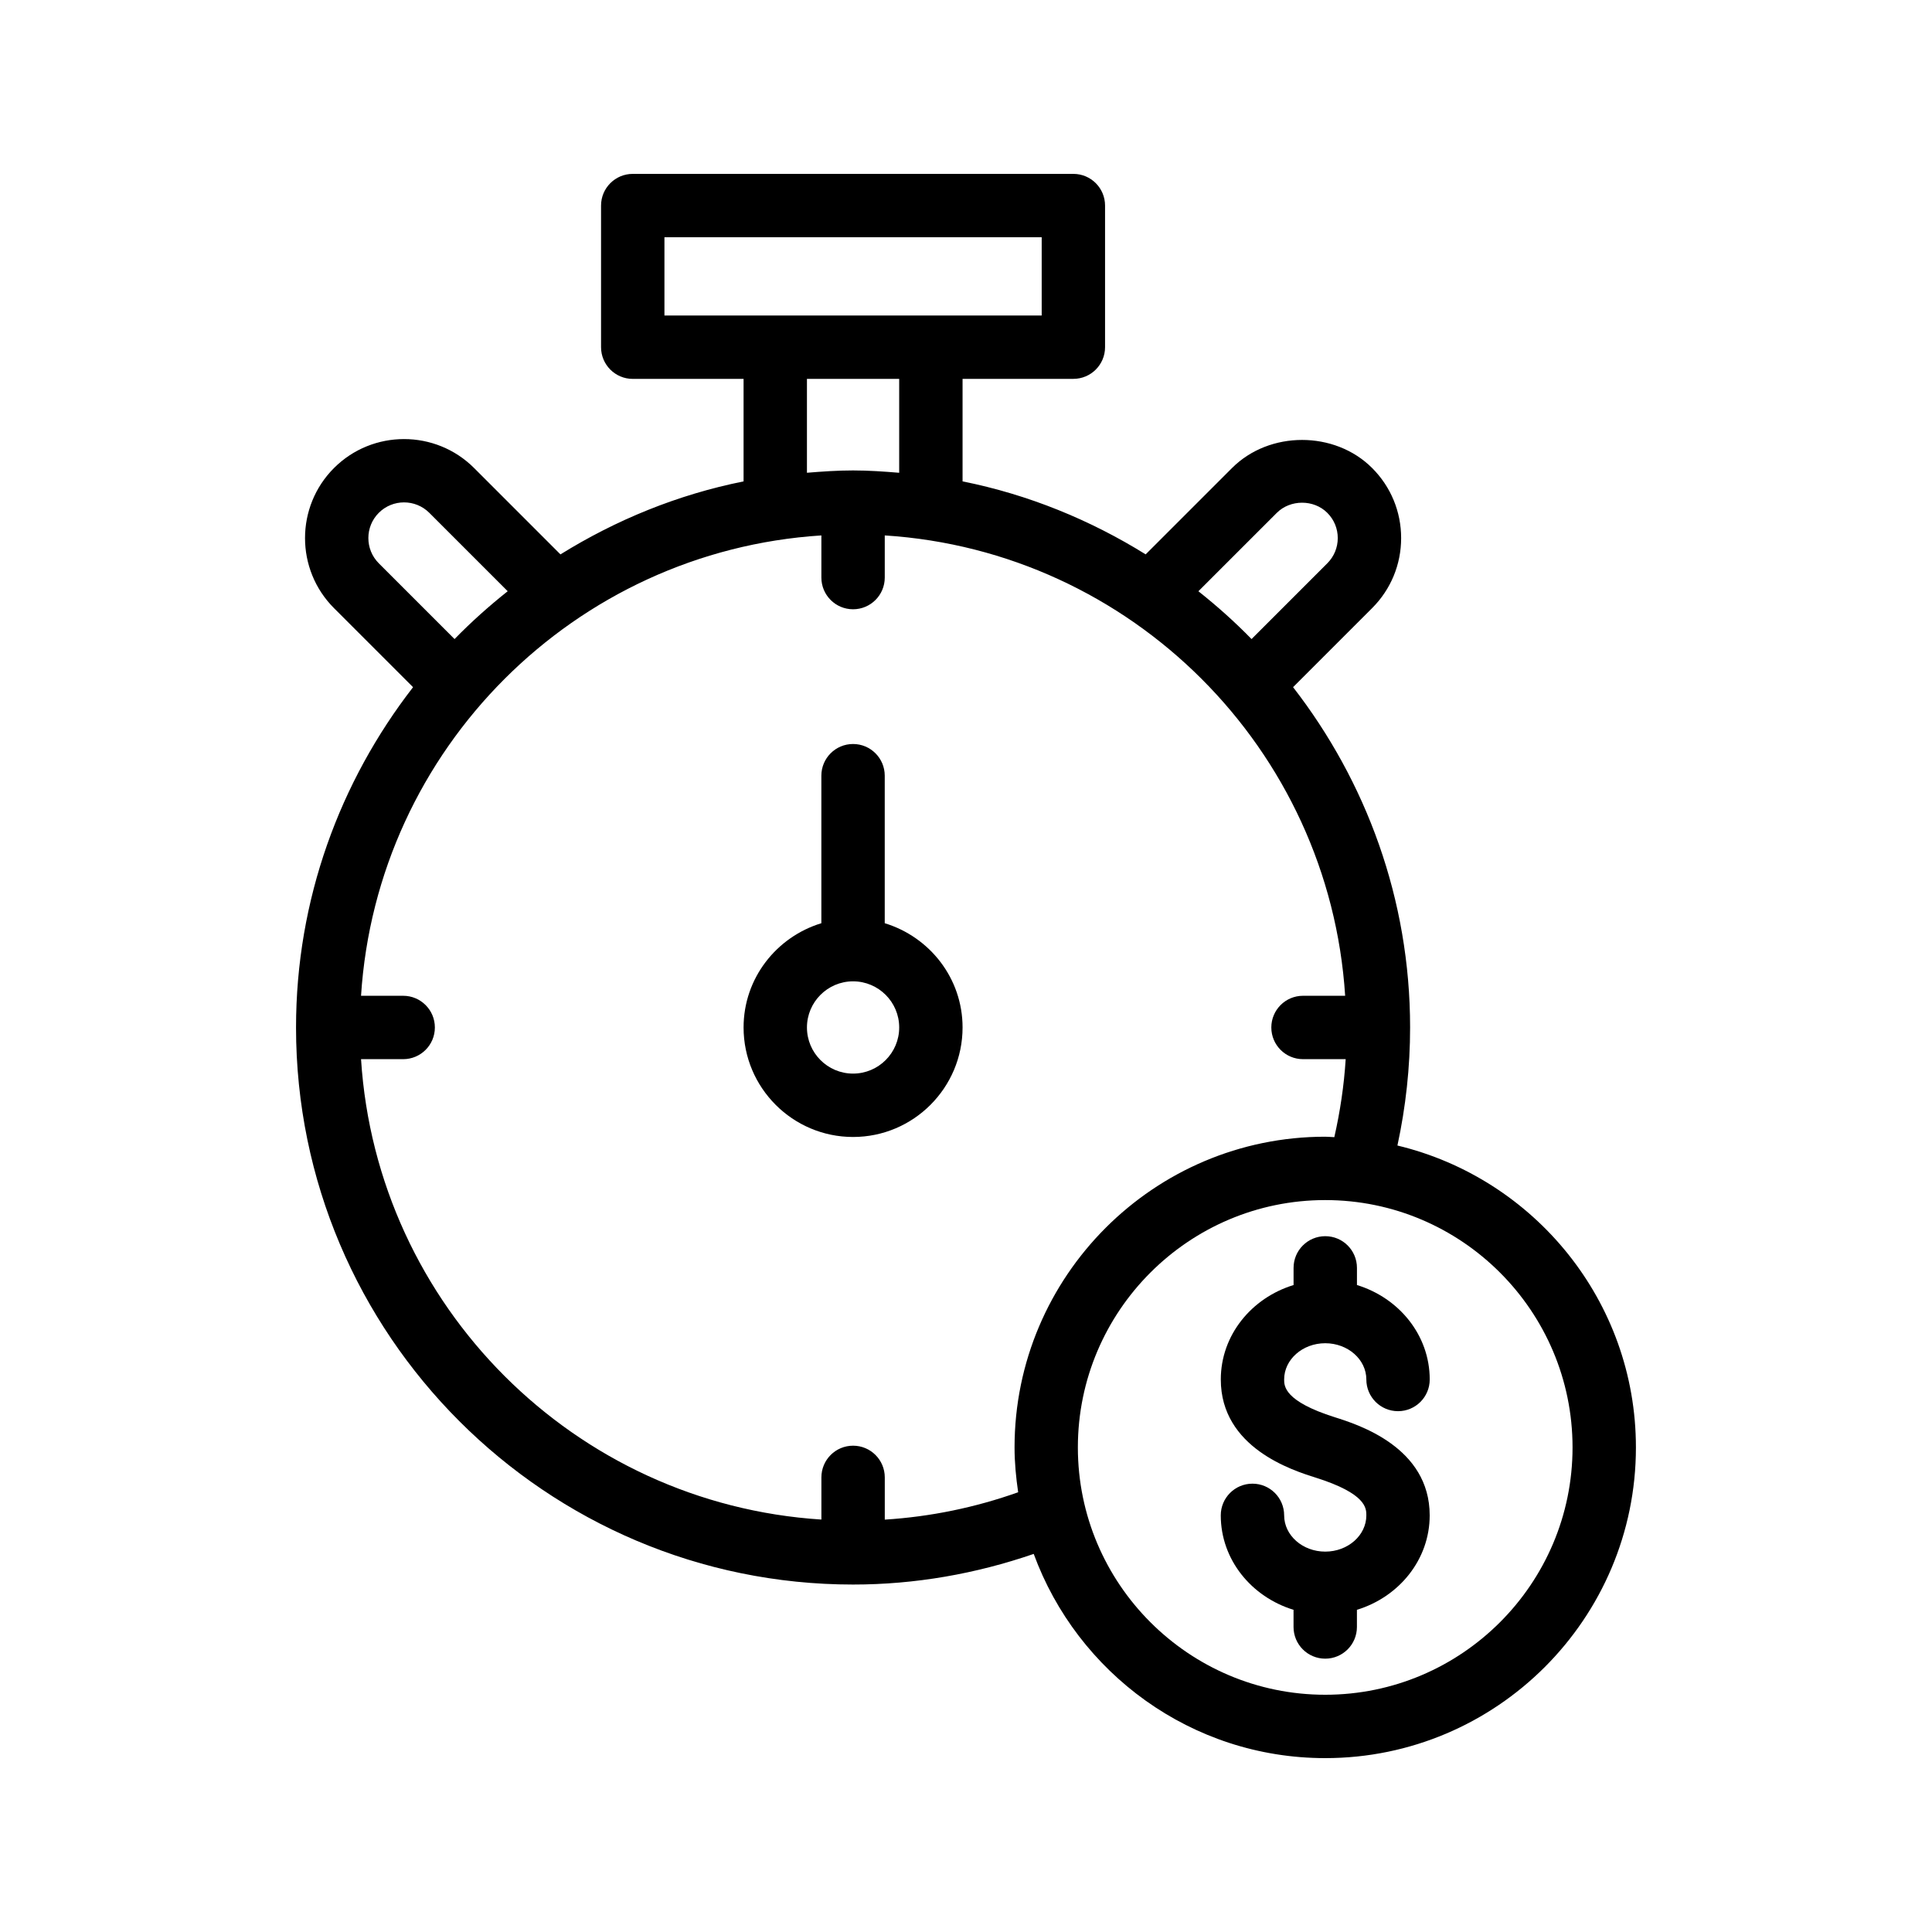 <?xml version="1.0" encoding="UTF-8"?>
<!-- Uploaded to: SVG Repo, www.svgrepo.com, Generator: SVG Repo Mixer Tools -->
<svg fill="#000000" width="800px" height="800px" version="1.1" viewBox="144 144 512 512" xmlns="http://www.w3.org/2000/svg">
 <g>
  <path d="m370.07 445.31c16 0 29.02-13.023 29.02-29.02 0-13.059-8.734-24.004-20.625-27.629v-39.094c0-4.637-3.754-8.398-8.398-8.398-4.641 0-8.398 3.758-8.398 8.398v39.094c-11.887 3.629-20.613 14.57-20.613 27.629 0.004 15.996 13.016 29.02 29.016 29.02zm-0.027-41.246c0.008 0 0.016 0.004 0.027 0.004 0.008 0 0.016-0.004 0.027-0.004 6.727 0.016 12.199 5.492 12.199 12.223 0 6.742-5.484 12.227-12.227 12.227-6.742 0-12.219-5.484-12.219-12.227 0-6.727 5.461-12.207 12.191-12.223z"/>
  <path d="m370.07 563.92c16.469 0 32.504-2.836 47.875-8.117 11.555 31.523 41.777 54.117 77.254 54.117 45.402 0 82.336-36.934 82.336-82.336 0-38.805-27.012-71.348-63.203-80.008 2.211-10.234 3.359-20.719 3.359-31.281 0-33.977-11.652-65.215-31.016-90.191l20.949-20.945c4.961-4.961 7.691-11.555 7.691-18.566 0-7.016-2.731-13.609-7.691-18.566-9.914-9.922-27.223-9.914-37.121 0l-22.891 22.887c-14.691-9.121-31.012-15.836-48.523-19.344v-27.168h29.363c4.641 0 8.398-3.758 8.398-8.398v-37.523c0-4.637-3.754-8.398-8.398-8.398h-116.77c-4.641 0-8.398 3.758-8.398 8.398v37.531c0 4.637 3.754 8.398 8.398 8.398h29.371v27.164c-17.512 3.508-33.836 10.223-48.527 19.348l-22.887-22.891c-10.234-10.227-26.895-10.23-37.129 0.004-10.234 10.238-10.234 26.887 0 37.125l20.953 20.953c-19.359 24.977-31.012 56.215-31.012 90.188 0 81.398 66.223 147.62 147.62 147.62zm190.67-36.336c0 36.137-29.402 65.543-65.543 65.543-36.145 0-65.551-29.406-65.551-65.543 0-36.145 29.406-65.551 65.551-65.551 36.141 0 65.543 29.406 65.543 65.551zm-78.367-247.68c3.574-3.566 9.801-3.586 13.375 0.004 1.789 1.785 2.773 4.16 2.773 6.688 0 2.523-0.984 4.898-2.773 6.688l-20.074 20.074c-4.414-4.527-9.129-8.738-14.086-12.672zm-162.29-52.293v-20.738h99.977v20.738zm62.211 16.793v24.887c-4.043-0.332-8.098-0.621-12.227-0.621-4.125 0-8.18 0.285-12.219 0.617v-24.887zm-137.91 48.875c-3.684-3.688-3.684-9.691 0-13.375 3.699-3.699 9.699-3.676 13.383-0.004l20.781 20.781c-4.957 3.934-9.672 8.148-14.086 12.676zm117.29-7.387v11.172c0 4.637 3.754 8.398 8.398 8.398 4.641 0 8.398-3.758 8.398-8.398v-11.172c65.438 4.184 117.82 56.574 122.01 122h-11.168c-4.641 0-8.398 3.754-8.398 8.398 0 4.641 3.754 8.398 8.398 8.398h11.309c-0.441 6.984-1.473 13.887-3.012 20.672-0.805-0.023-1.59-0.121-2.398-0.121-45.402 0-82.344 36.941-82.344 82.344 0 4.043 0.391 7.992 0.957 11.879-11.395 4.051-23.219 6.488-35.348 7.254v-11.195c0-4.641-3.754-8.398-8.398-8.398-4.641 0-8.398 3.754-8.398 8.398v11.176c-65.43-4.184-117.82-56.574-122-122.01h11.168c4.641 0 8.398-3.754 8.398-8.398 0-4.641-3.754-8.398-8.398-8.398h-11.168c4.18-65.434 56.566-117.82 122-122z"/>
  <path d="m486.81 480v4.547c-11.145 3.414-19.285 13.277-19.285 25.031 0 18.066 18.934 24.051 25.156 26.012 13.414 4.238 13.414 8.125 13.414 9.996 0 5.297-4.887 9.609-10.891 9.609s-10.891-4.312-10.891-9.609c0-4.641-3.754-8.398-8.398-8.398-4.641 0-8.398 3.754-8.398 8.398 0 11.754 8.141 21.617 19.285 25.031v4.547c0 4.641 3.754 8.398 8.398 8.398 4.641 0 8.398-3.754 8.398-8.398v-4.547c11.145-3.414 19.285-13.277 19.285-25.031 0-18.066-18.934-24.043-25.148-26.004-13.422-4.246-13.422-8.281-13.422-10.004 0-5.297 4.887-9.609 10.891-9.609s10.891 4.312 10.891 9.609c0 4.641 3.754 8.398 8.398 8.398 4.641 0 8.398-3.754 8.398-8.398 0-11.754-8.141-21.617-19.285-25.031v-4.547c0-4.641-3.754-8.398-8.398-8.398-4.644 0.004-8.398 3.758-8.398 8.398z"/>
 </g>
</svg>